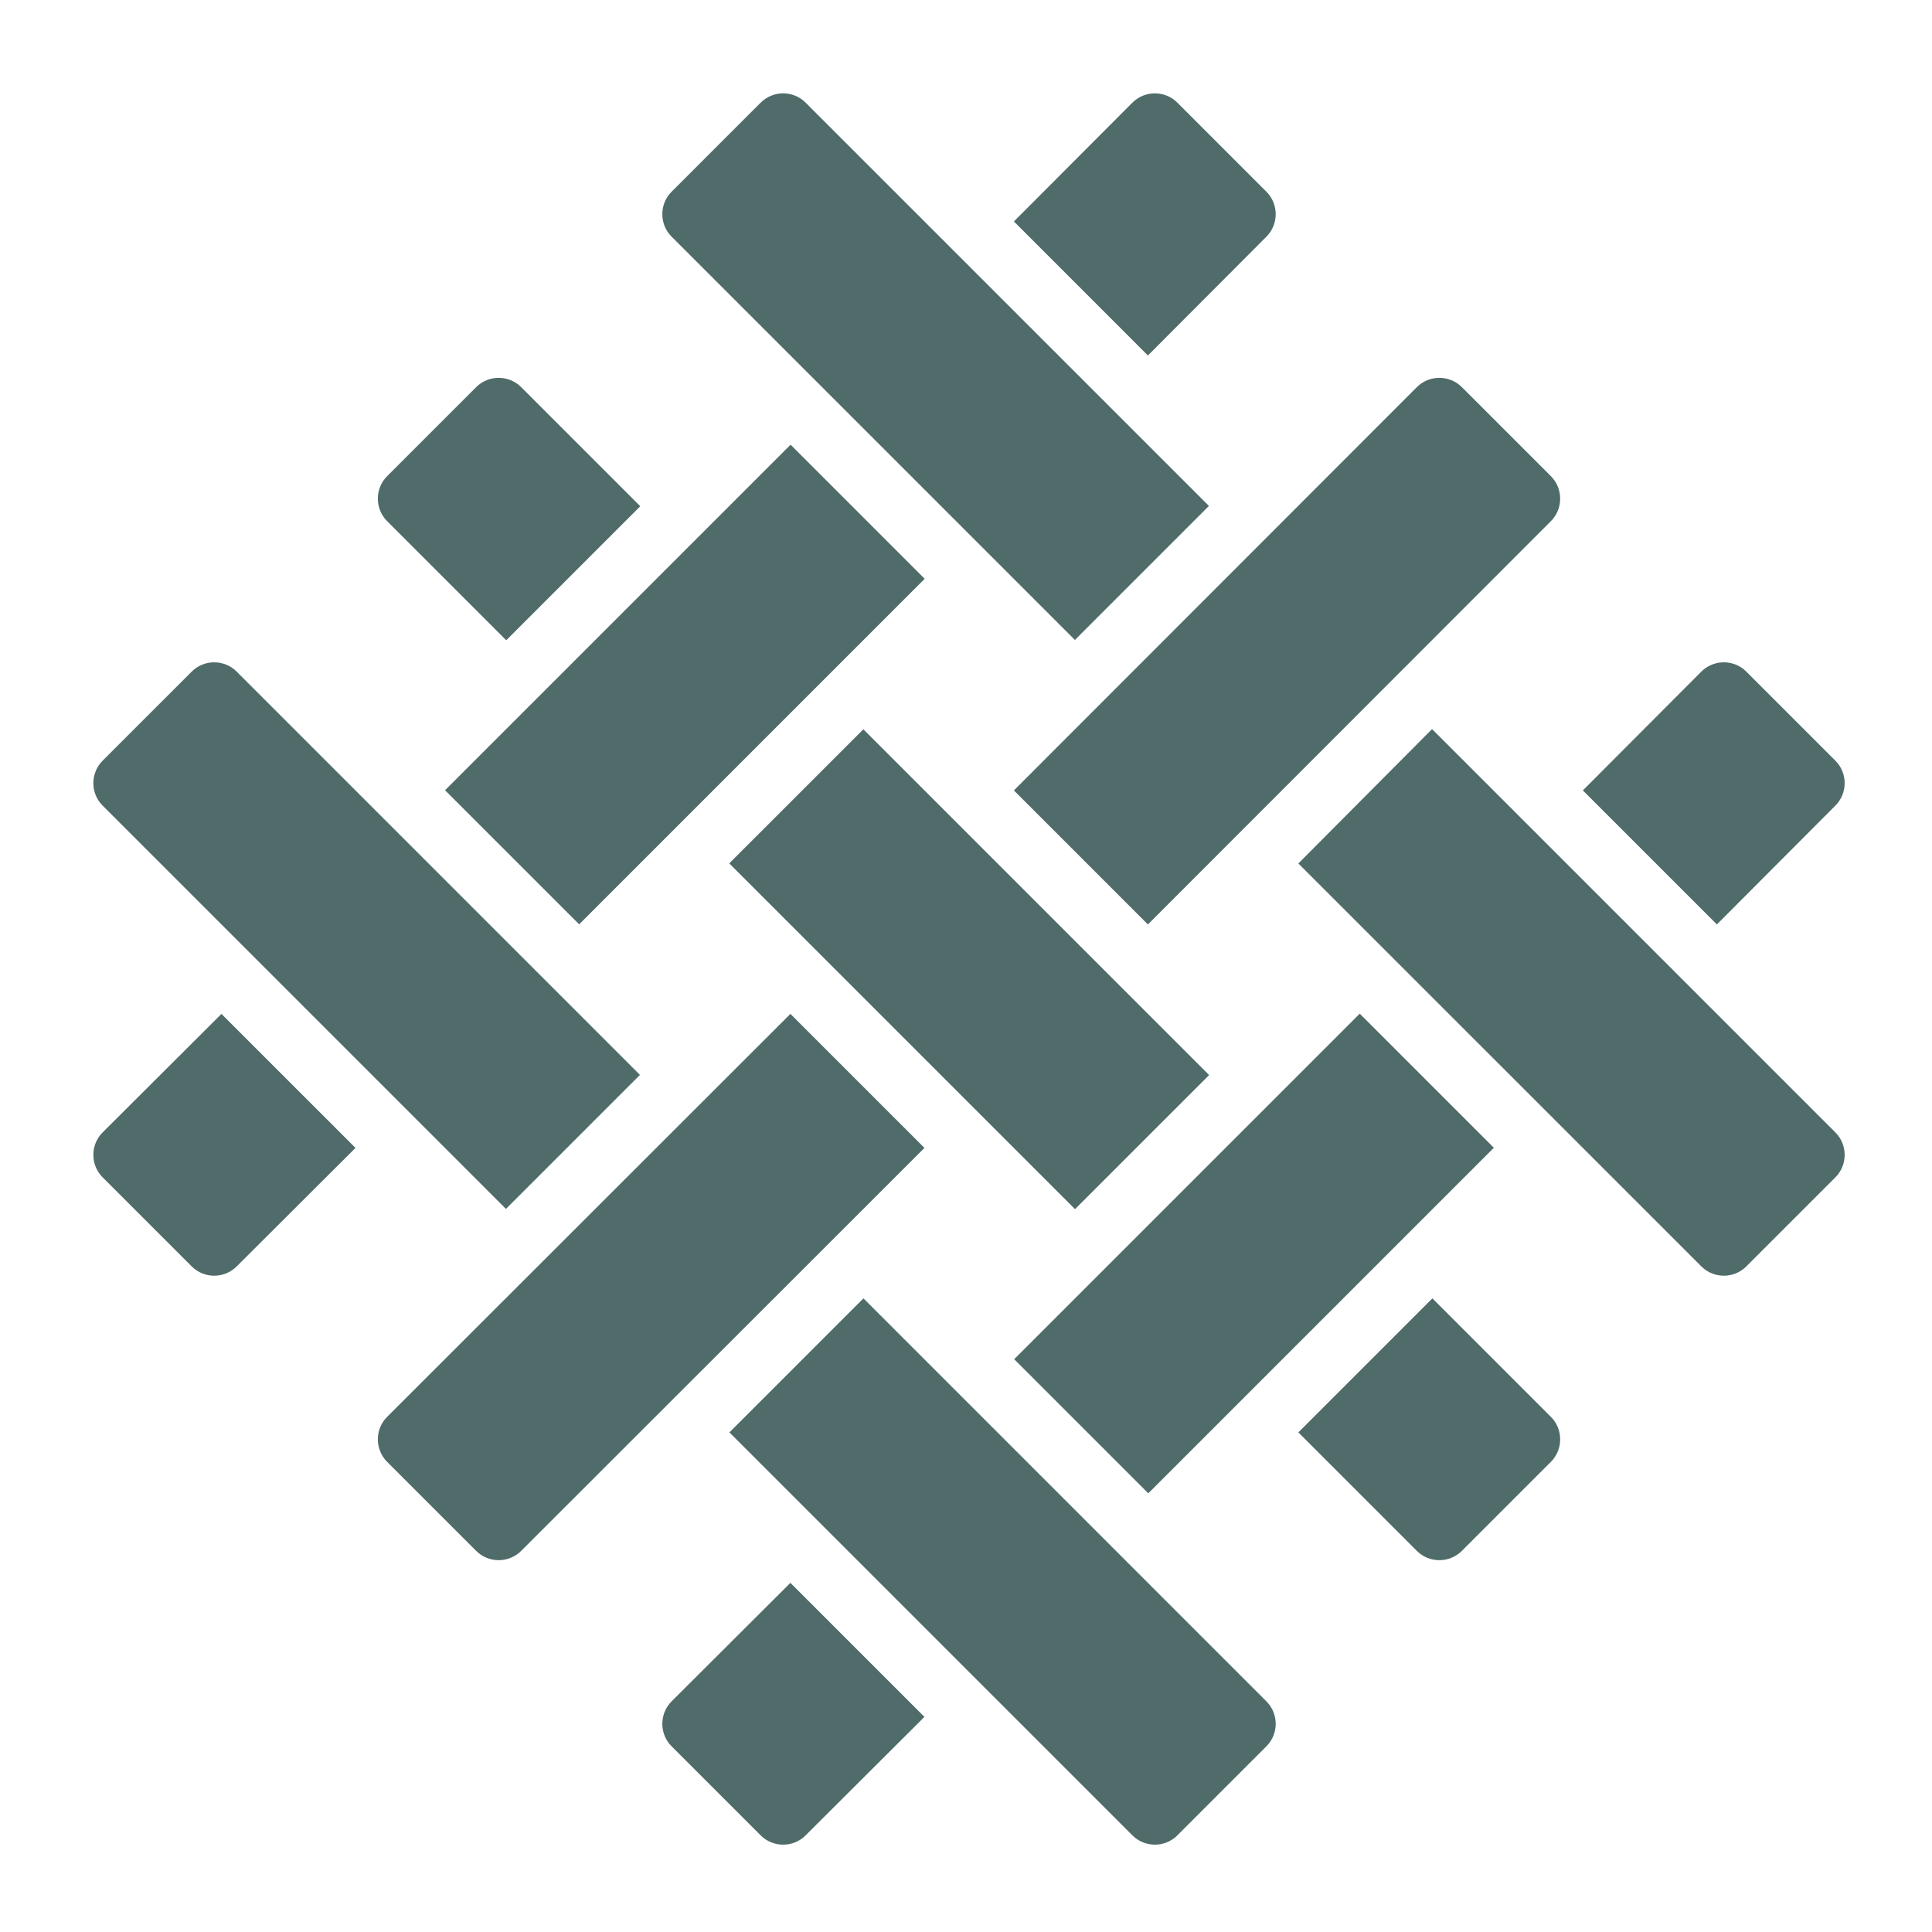 <svg version="1.0" preserveAspectRatio="xMidYMid meet" height="500" viewBox="0 0 375 375" zoomAndPan="magnify" width="500" xmlns:xlink="http://www.w3.org/1999/xlink" xmlns="http://www.w3.org/2000/svg"><defs><clipPath id="def7607f10"><path clip-rule="nonzero" d="M 128 307 L 180 307 L 180 358.773 L 128 358.773 Z M 128 307"></path></clipPath><clipPath id="e2eb5dd0b0"><path clip-rule="nonzero" d="M 307 128 L 358.773 128 L 358.773 180 L 307 180 Z M 307 128"></path></clipPath><clipPath id="34837de505"><path clip-rule="nonzero" d="M 252 141 L 358.773 141 L 358.773 248 L 252 248 Z M 252 141"></path></clipPath><clipPath id="d7e755239a"><path clip-rule="nonzero" d="M 141 252 L 248 252 L 248 358.773 L 141 358.773 Z M 141 252"></path></clipPath></defs><path fill-rule="nonzero" fill-opacity="1" d="M 98.262 124.277 L 124.277 98.262 L 101.148 75.133 C 98.754 72.742 94.828 72.742 92.434 75.133 L 75.133 92.434 C 72.742 94.828 72.742 98.754 75.133 101.148 Z M 98.262 124.277" fill="#4f6b6a"></path><path fill-rule="nonzero" fill-opacity="1" d="M 141.547 167.582 L 167.578 141.555 L 234.691 208.668 L 208.66 234.695 Z M 141.547 167.582" fill="#4f6b6a"></path><path fill-rule="nonzero" fill-opacity="1" d="M 278.027 252.012 L 252.012 278.027 L 275.02 301.035 C 277.414 303.426 281.34 303.426 283.734 301.035 L 301.035 283.734 C 303.426 281.34 303.426 277.414 301.035 275.02 Z M 278.027 252.012" fill="#4f6b6a"></path><g clip-path="url(#def7607f10)"><path fill-rule="nonzero" fill-opacity="1" d="M 130.352 330.238 C 127.957 332.633 127.957 336.559 130.352 338.949 L 147.652 356.25 C 150.047 358.645 153.973 358.645 156.363 356.25 L 179.434 333.246 L 153.418 307.23 Z M 130.352 330.238" fill="#4f6b6a"></path></g><path fill-rule="nonzero" fill-opacity="1" d="M 196.852 263.82 L 263.922 196.75 L 289.953 222.781 L 222.883 289.852 Z M 196.852 263.82" fill="#4f6b6a"></path><g clip-path="url(#e2eb5dd0b0)"><path fill-rule="nonzero" fill-opacity="1" d="M 356.25 156.363 C 358.645 153.973 358.645 150.047 356.25 147.652 L 338.949 130.352 C 336.559 127.957 332.633 127.957 330.238 130.352 L 307.23 153.418 L 333.246 179.434 Z M 356.25 156.363" fill="#4f6b6a"></path></g><path fill-rule="nonzero" fill-opacity="1" d="M 19.918 219.805 C 17.523 222.195 17.523 226.121 19.918 228.516 L 37.219 245.816 C 39.609 248.211 43.535 248.211 45.93 245.816 L 69 222.809 L 42.984 196.797 Z M 19.918 219.805" fill="#4f6b6a"></path><path fill-rule="nonzero" fill-opacity="1" d="M 86.383 153.387 L 153.453 86.316 L 179.48 112.344 L 112.414 179.414 Z M 86.383 153.387" fill="#4f6b6a"></path><path fill-rule="nonzero" fill-opacity="1" d="M 245.816 45.93 C 248.211 43.535 248.211 39.609 245.816 37.219 L 228.516 19.918 C 226.121 17.523 222.195 17.523 219.805 19.918 L 196.797 42.984 L 222.809 69 Z M 245.816 45.93" fill="#4f6b6a"></path><path fill-rule="nonzero" fill-opacity="1" d="M 208.637 124.215 L 234.652 98.203 L 156.363 19.918 C 153.973 17.523 150.047 17.523 147.652 19.918 L 130.352 37.219 C 127.957 39.609 127.957 43.535 130.352 45.93 Z M 208.637 124.215" fill="#4f6b6a"></path><g clip-path="url(#34837de505)"><path fill-rule="nonzero" fill-opacity="1" d="M 277.965 141.516 L 252.012 167.594 L 330.238 245.816 C 332.633 248.211 336.559 248.211 338.949 245.816 L 356.25 228.516 C 358.645 226.121 358.645 222.195 356.25 219.805 Z M 277.965 141.516" fill="#4f6b6a"></path></g><path fill-rule="nonzero" fill-opacity="1" d="M 98.203 234.652 L 124.215 208.637 L 45.93 130.352 C 43.535 127.957 39.609 127.957 37.219 130.352 L 19.918 147.652 C 17.523 150.047 17.523 153.973 19.918 156.363 Z M 98.203 234.652" fill="#4f6b6a"></path><g clip-path="url(#d7e755239a)"><path fill-rule="nonzero" fill-opacity="1" d="M 167.594 252.012 L 141.578 278.027 L 219.805 356.25 C 222.195 358.645 226.121 358.645 228.516 356.25 L 245.816 338.949 C 248.211 336.559 248.211 332.633 245.816 330.238 Z M 167.594 252.012" fill="#4f6b6a"></path></g><path fill-rule="nonzero" fill-opacity="1" d="M 153.418 196.797 L 75.133 275.02 C 72.742 277.414 72.742 281.34 75.133 283.734 L 92.434 301.035 C 94.828 303.426 98.754 303.426 101.148 301.035 L 179.434 222.809 Z M 153.418 196.797" fill="#4f6b6a"></path><path fill-rule="nonzero" fill-opacity="1" d="M 222.809 179.434 L 301.035 101.148 C 303.426 98.754 303.426 94.828 301.035 92.434 L 283.734 75.133 C 281.34 72.742 277.414 72.742 275.02 75.133 L 196.797 153.418 Z M 222.809 179.434" fill="#4f6b6a"></path></svg>
